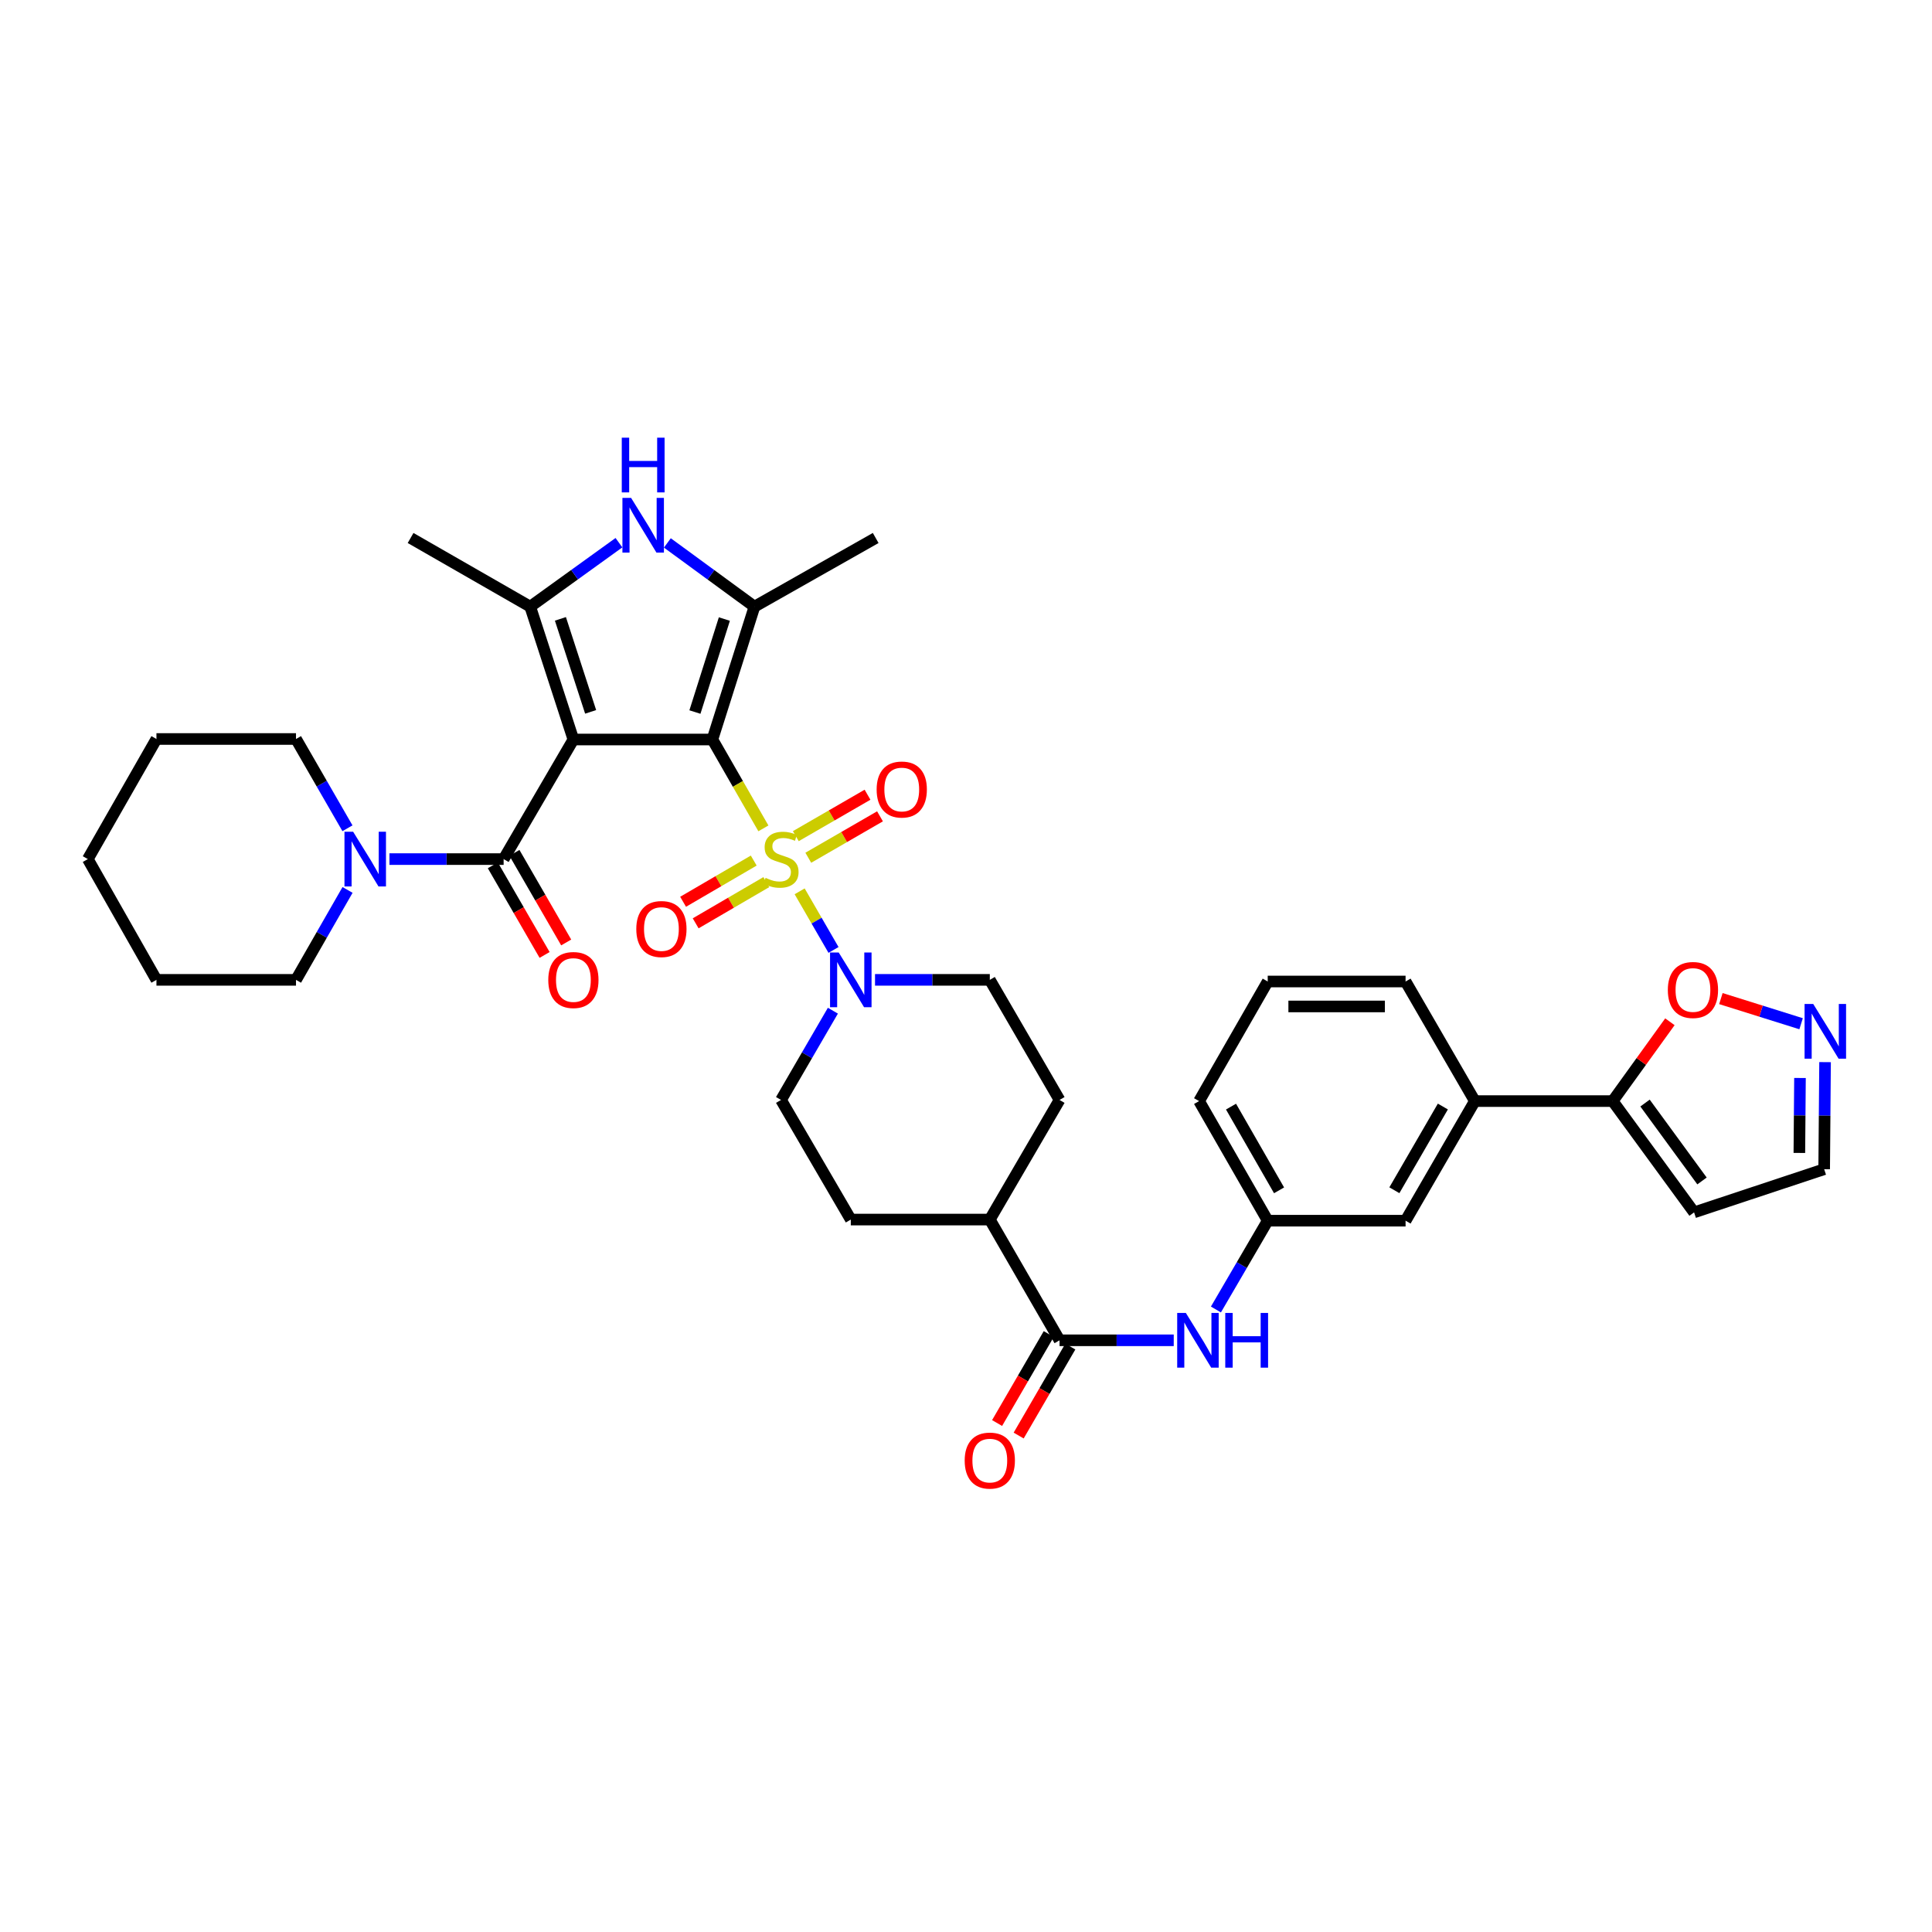 <?xml version='1.0' encoding='iso-8859-1'?>
<svg version='1.1' baseProfile='full'
              xmlns='http://www.w3.org/2000/svg'
                      xmlns:rdkit='http://www.rdkit.org/xml'
                      xmlns:xlink='http://www.w3.org/1999/xlink'
                  xml:space='preserve'
width='1000px' height='1000px' viewBox='0 0 1000 1000'>
<!-- END OF HEADER -->
<rect style='opacity:1.0;fill:#FFFFFF;stroke:none' width='1000' height='1000' x='0' y='0'> </rect>
<path class='bond-0' d='M 368.735,382.767 L 296.788,382.767' style='fill:none;fill-rule:evenodd;stroke:#000000;stroke-width:6px;stroke-linecap:butt;stroke-linejoin:miter;stroke-opacity:1' />
<path class='bond-1' d='M 368.735,382.767 L 381.932,405.764' style='fill:none;fill-rule:evenodd;stroke:#000000;stroke-width:6px;stroke-linecap:butt;stroke-linejoin:miter;stroke-opacity:1' />
<path class='bond-1' d='M 381.932,405.764 L 395.129,428.761' style='fill:none;fill-rule:evenodd;stroke:#CCCC00;stroke-width:6px;stroke-linecap:butt;stroke-linejoin:miter;stroke-opacity:1' />
<path class='bond-2' d='M 368.735,382.767 L 390.505,313.998' style='fill:none;fill-rule:evenodd;stroke:#000000;stroke-width:6px;stroke-linecap:butt;stroke-linejoin:miter;stroke-opacity:1' />
<path class='bond-2' d='M 359.691,368.555 L 374.93,320.417' style='fill:none;fill-rule:evenodd;stroke:#000000;stroke-width:6px;stroke-linecap:butt;stroke-linejoin:miter;stroke-opacity:1' />
<path class='bond-3' d='M 296.788,382.767 L 274.436,313.998' style='fill:none;fill-rule:evenodd;stroke:#000000;stroke-width:6px;stroke-linecap:butt;stroke-linejoin:miter;stroke-opacity:1' />
<path class='bond-3' d='M 305.715,368.461 L 290.068,320.323' style='fill:none;fill-rule:evenodd;stroke:#000000;stroke-width:6px;stroke-linecap:butt;stroke-linejoin:miter;stroke-opacity:1' />
<path class='bond-4' d='M 296.788,382.767 L 260.678,444.665' style='fill:none;fill-rule:evenodd;stroke:#000000;stroke-width:6px;stroke-linecap:butt;stroke-linejoin:miter;stroke-opacity:1' />
<path class='bond-6' d='M 413.897,461.349 L 422.662,476.519' style='fill:none;fill-rule:evenodd;stroke:#CCCC00;stroke-width:6px;stroke-linecap:butt;stroke-linejoin:miter;stroke-opacity:1' />
<path class='bond-6' d='M 422.662,476.519 L 431.427,491.689' style='fill:none;fill-rule:evenodd;stroke:#0000FF;stroke-width:6px;stroke-linecap:butt;stroke-linejoin:miter;stroke-opacity:1' />
<path class='bond-12' d='M 418.369,443.968 L 436.929,433.249' style='fill:none;fill-rule:evenodd;stroke:#CCCC00;stroke-width:6px;stroke-linecap:butt;stroke-linejoin:miter;stroke-opacity:1' />
<path class='bond-12' d='M 436.929,433.249 L 455.488,422.529' style='fill:none;fill-rule:evenodd;stroke:#FF0000;stroke-width:6px;stroke-linecap:butt;stroke-linejoin:miter;stroke-opacity:1' />
<path class='bond-12' d='M 411.912,432.788 L 430.471,422.068' style='fill:none;fill-rule:evenodd;stroke:#CCCC00;stroke-width:6px;stroke-linecap:butt;stroke-linejoin:miter;stroke-opacity:1' />
<path class='bond-12' d='M 430.471,422.068 L 449.03,411.348' style='fill:none;fill-rule:evenodd;stroke:#FF0000;stroke-width:6px;stroke-linecap:butt;stroke-linejoin:miter;stroke-opacity:1' />
<path class='bond-13' d='M 390.131,445.431 L 371.85,456.095' style='fill:none;fill-rule:evenodd;stroke:#CCCC00;stroke-width:6px;stroke-linecap:butt;stroke-linejoin:miter;stroke-opacity:1' />
<path class='bond-13' d='M 371.85,456.095 L 353.569,466.76' style='fill:none;fill-rule:evenodd;stroke:#FF0000;stroke-width:6px;stroke-linecap:butt;stroke-linejoin:miter;stroke-opacity:1' />
<path class='bond-13' d='M 396.637,456.583 L 378.356,467.248' style='fill:none;fill-rule:evenodd;stroke:#CCCC00;stroke-width:6px;stroke-linecap:butt;stroke-linejoin:miter;stroke-opacity:1' />
<path class='bond-13' d='M 378.356,467.248 L 360.075,477.912' style='fill:none;fill-rule:evenodd;stroke:#FF0000;stroke-width:6px;stroke-linecap:butt;stroke-linejoin:miter;stroke-opacity:1' />
<path class='bond-5' d='M 390.505,313.998 L 367.967,297.509' style='fill:none;fill-rule:evenodd;stroke:#000000;stroke-width:6px;stroke-linecap:butt;stroke-linejoin:miter;stroke-opacity:1' />
<path class='bond-5' d='M 367.967,297.509 L 345.429,281.019' style='fill:none;fill-rule:evenodd;stroke:#0000FF;stroke-width:6px;stroke-linecap:butt;stroke-linejoin:miter;stroke-opacity:1' />
<path class='bond-28' d='M 390.505,313.998 L 453.256,278.462' style='fill:none;fill-rule:evenodd;stroke:#000000;stroke-width:6px;stroke-linecap:butt;stroke-linejoin:miter;stroke-opacity:1' />
<path class='bond-27' d='M 274.436,313.998 L 212.518,278.462' style='fill:none;fill-rule:evenodd;stroke:#000000;stroke-width:6px;stroke-linecap:butt;stroke-linejoin:miter;stroke-opacity:1' />
<path class='bond-37' d='M 274.436,313.998 L 297.4,297.447' style='fill:none;fill-rule:evenodd;stroke:#000000;stroke-width:6px;stroke-linecap:butt;stroke-linejoin:miter;stroke-opacity:1' />
<path class='bond-37' d='M 297.4,297.447 L 320.363,280.896' style='fill:none;fill-rule:evenodd;stroke:#0000FF;stroke-width:6px;stroke-linecap:butt;stroke-linejoin:miter;stroke-opacity:1' />
<path class='bond-7' d='M 260.678,444.665 L 231.124,444.665' style='fill:none;fill-rule:evenodd;stroke:#000000;stroke-width:6px;stroke-linecap:butt;stroke-linejoin:miter;stroke-opacity:1' />
<path class='bond-7' d='M 231.124,444.665 L 201.571,444.665' style='fill:none;fill-rule:evenodd;stroke:#0000FF;stroke-width:6px;stroke-linecap:butt;stroke-linejoin:miter;stroke-opacity:1' />
<path class='bond-17' d='M 255.088,447.894 L 268.485,471.085' style='fill:none;fill-rule:evenodd;stroke:#000000;stroke-width:6px;stroke-linecap:butt;stroke-linejoin:miter;stroke-opacity:1' />
<path class='bond-17' d='M 268.485,471.085 L 281.883,494.276' style='fill:none;fill-rule:evenodd;stroke:#FF0000;stroke-width:6px;stroke-linecap:butt;stroke-linejoin:miter;stroke-opacity:1' />
<path class='bond-17' d='M 266.268,441.435 L 279.666,464.626' style='fill:none;fill-rule:evenodd;stroke:#000000;stroke-width:6px;stroke-linecap:butt;stroke-linejoin:miter;stroke-opacity:1' />
<path class='bond-17' d='M 279.666,464.626 L 293.063,487.818' style='fill:none;fill-rule:evenodd;stroke:#FF0000;stroke-width:6px;stroke-linecap:butt;stroke-linejoin:miter;stroke-opacity:1' />
<path class='bond-19' d='M 452.912,507.172 L 482.616,507.172' style='fill:none;fill-rule:evenodd;stroke:#0000FF;stroke-width:6px;stroke-linecap:butt;stroke-linejoin:miter;stroke-opacity:1' />
<path class='bond-19' d='M 482.616,507.172 L 512.32,507.172' style='fill:none;fill-rule:evenodd;stroke:#000000;stroke-width:6px;stroke-linecap:butt;stroke-linejoin:miter;stroke-opacity:1' />
<path class='bond-20' d='M 431.102,523.129 L 417.679,546.232' style='fill:none;fill-rule:evenodd;stroke:#0000FF;stroke-width:6px;stroke-linecap:butt;stroke-linejoin:miter;stroke-opacity:1' />
<path class='bond-20' d='M 417.679,546.232 L 404.256,569.334' style='fill:none;fill-rule:evenodd;stroke:#000000;stroke-width:6px;stroke-linecap:butt;stroke-linejoin:miter;stroke-opacity:1' />
<path class='bond-29' d='M 179.844,428.711 L 166.527,405.606' style='fill:none;fill-rule:evenodd;stroke:#0000FF;stroke-width:6px;stroke-linecap:butt;stroke-linejoin:miter;stroke-opacity:1' />
<path class='bond-29' d='M 166.527,405.606 L 153.21,382.502' style='fill:none;fill-rule:evenodd;stroke:#000000;stroke-width:6px;stroke-linecap:butt;stroke-linejoin:miter;stroke-opacity:1' />
<path class='bond-30' d='M 179.891,460.626 L 166.55,483.899' style='fill:none;fill-rule:evenodd;stroke:#0000FF;stroke-width:6px;stroke-linecap:butt;stroke-linejoin:miter;stroke-opacity:1' />
<path class='bond-30' d='M 166.55,483.899 L 153.21,507.172' style='fill:none;fill-rule:evenodd;stroke:#000000;stroke-width:6px;stroke-linecap:butt;stroke-linejoin:miter;stroke-opacity:1' />
<path class='bond-8' d='M 548.415,693.738 L 512.32,631.246' style='fill:none;fill-rule:evenodd;stroke:#000000;stroke-width:6px;stroke-linecap:butt;stroke-linejoin:miter;stroke-opacity:1' />
<path class='bond-11' d='M 548.415,693.738 L 577.969,693.738' style='fill:none;fill-rule:evenodd;stroke:#000000;stroke-width:6px;stroke-linecap:butt;stroke-linejoin:miter;stroke-opacity:1' />
<path class='bond-11' d='M 577.969,693.738 L 607.523,693.738' style='fill:none;fill-rule:evenodd;stroke:#0000FF;stroke-width:6px;stroke-linecap:butt;stroke-linejoin:miter;stroke-opacity:1' />
<path class='bond-23' d='M 542.832,690.497 L 529.463,713.527' style='fill:none;fill-rule:evenodd;stroke:#000000;stroke-width:6px;stroke-linecap:butt;stroke-linejoin:miter;stroke-opacity:1' />
<path class='bond-23' d='M 529.463,713.527 L 516.093,736.557' style='fill:none;fill-rule:evenodd;stroke:#FF0000;stroke-width:6px;stroke-linecap:butt;stroke-linejoin:miter;stroke-opacity:1' />
<path class='bond-23' d='M 553.999,696.98 L 540.629,720.009' style='fill:none;fill-rule:evenodd;stroke:#000000;stroke-width:6px;stroke-linecap:butt;stroke-linejoin:miter;stroke-opacity:1' />
<path class='bond-23' d='M 540.629,720.009 L 527.26,743.039' style='fill:none;fill-rule:evenodd;stroke:#FF0000;stroke-width:6px;stroke-linecap:butt;stroke-linejoin:miter;stroke-opacity:1' />
<path class='bond-9' d='M 834.725,569.922 L 763.374,569.922' style='fill:none;fill-rule:evenodd;stroke:#000000;stroke-width:6px;stroke-linecap:butt;stroke-linejoin:miter;stroke-opacity:1' />
<path class='bond-14' d='M 834.725,569.922 L 849.532,549.393' style='fill:none;fill-rule:evenodd;stroke:#000000;stroke-width:6px;stroke-linecap:butt;stroke-linejoin:miter;stroke-opacity:1' />
<path class='bond-14' d='M 849.532,549.393 L 864.339,528.864' style='fill:none;fill-rule:evenodd;stroke:#FF0000;stroke-width:6px;stroke-linecap:butt;stroke-linejoin:miter;stroke-opacity:1' />
<path class='bond-16' d='M 834.725,569.922 L 876.853,627.523' style='fill:none;fill-rule:evenodd;stroke:#000000;stroke-width:6px;stroke-linecap:butt;stroke-linejoin:miter;stroke-opacity:1' />
<path class='bond-16' d='M 851.466,570.94 L 880.956,611.261' style='fill:none;fill-rule:evenodd;stroke:#000000;stroke-width:6px;stroke-linecap:butt;stroke-linejoin:miter;stroke-opacity:1' />
<path class='bond-10' d='M 932.248,529.882 L 911.49,523.374' style='fill:none;fill-rule:evenodd;stroke:#0000FF;stroke-width:6px;stroke-linecap:butt;stroke-linejoin:miter;stroke-opacity:1' />
<path class='bond-10' d='M 911.49,523.374 L 890.732,516.865' style='fill:none;fill-rule:evenodd;stroke:#FF0000;stroke-width:6px;stroke-linecap:butt;stroke-linejoin:miter;stroke-opacity:1' />
<path class='bond-41' d='M 944.65,549.757 L 944.419,577.468' style='fill:none;fill-rule:evenodd;stroke:#0000FF;stroke-width:6px;stroke-linecap:butt;stroke-linejoin:miter;stroke-opacity:1' />
<path class='bond-41' d='M 944.419,577.468 L 944.188,605.179' style='fill:none;fill-rule:evenodd;stroke:#000000;stroke-width:6px;stroke-linecap:butt;stroke-linejoin:miter;stroke-opacity:1' />
<path class='bond-41' d='M 931.669,557.962 L 931.507,577.36' style='fill:none;fill-rule:evenodd;stroke:#0000FF;stroke-width:6px;stroke-linecap:butt;stroke-linejoin:miter;stroke-opacity:1' />
<path class='bond-41' d='M 931.507,577.36 L 931.346,596.758' style='fill:none;fill-rule:evenodd;stroke:#000000;stroke-width:6px;stroke-linecap:butt;stroke-linejoin:miter;stroke-opacity:1' />
<path class='bond-21' d='M 629.359,677.787 L 642.765,654.807' style='fill:none;fill-rule:evenodd;stroke:#0000FF;stroke-width:6px;stroke-linecap:butt;stroke-linejoin:miter;stroke-opacity:1' />
<path class='bond-21' d='M 642.765,654.807 L 656.171,631.827' style='fill:none;fill-rule:evenodd;stroke:#000000;stroke-width:6px;stroke-linecap:butt;stroke-linejoin:miter;stroke-opacity:1' />
<path class='bond-15' d='M 763.374,569.922 L 727.522,631.827' style='fill:none;fill-rule:evenodd;stroke:#000000;stroke-width:6px;stroke-linecap:butt;stroke-linejoin:miter;stroke-opacity:1' />
<path class='bond-15' d='M 746.823,572.737 L 721.727,616.07' style='fill:none;fill-rule:evenodd;stroke:#000000;stroke-width:6px;stroke-linecap:butt;stroke-linejoin:miter;stroke-opacity:1' />
<path class='bond-40' d='M 763.374,569.922 L 727.522,508.025' style='fill:none;fill-rule:evenodd;stroke:#000000;stroke-width:6px;stroke-linecap:butt;stroke-linejoin:miter;stroke-opacity:1' />
<path class='bond-24' d='M 876.853,627.523 L 944.188,605.179' style='fill:none;fill-rule:evenodd;stroke:#000000;stroke-width:6px;stroke-linecap:butt;stroke-linejoin:miter;stroke-opacity:1' />
<path class='bond-18' d='M 512.32,631.246 L 440.373,631.246' style='fill:none;fill-rule:evenodd;stroke:#000000;stroke-width:6px;stroke-linecap:butt;stroke-linejoin:miter;stroke-opacity:1' />
<path class='bond-38' d='M 512.32,631.246 L 548.415,569.334' style='fill:none;fill-rule:evenodd;stroke:#000000;stroke-width:6px;stroke-linecap:butt;stroke-linejoin:miter;stroke-opacity:1' />
<path class='bond-25' d='M 512.32,507.172 L 548.415,569.334' style='fill:none;fill-rule:evenodd;stroke:#000000;stroke-width:6px;stroke-linecap:butt;stroke-linejoin:miter;stroke-opacity:1' />
<path class='bond-26' d='M 404.256,569.334 L 440.373,631.246' style='fill:none;fill-rule:evenodd;stroke:#000000;stroke-width:6px;stroke-linecap:butt;stroke-linejoin:miter;stroke-opacity:1' />
<path class='bond-22' d='M 656.171,631.827 L 727.522,631.827' style='fill:none;fill-rule:evenodd;stroke:#000000;stroke-width:6px;stroke-linecap:butt;stroke-linejoin:miter;stroke-opacity:1' />
<path class='bond-33' d='M 656.171,631.827 L 620.642,569.922' style='fill:none;fill-rule:evenodd;stroke:#000000;stroke-width:6px;stroke-linecap:butt;stroke-linejoin:miter;stroke-opacity:1' />
<path class='bond-33' d='M 662.04,616.114 L 637.17,572.781' style='fill:none;fill-rule:evenodd;stroke:#000000;stroke-width:6px;stroke-linecap:butt;stroke-linejoin:miter;stroke-opacity:1' />
<path class='bond-35' d='M 153.21,382.502 L 80.976,382.502' style='fill:none;fill-rule:evenodd;stroke:#000000;stroke-width:6px;stroke-linecap:butt;stroke-linejoin:miter;stroke-opacity:1' />
<path class='bond-34' d='M 153.21,507.172 L 80.976,507.172' style='fill:none;fill-rule:evenodd;stroke:#000000;stroke-width:6px;stroke-linecap:butt;stroke-linejoin:miter;stroke-opacity:1' />
<path class='bond-31' d='M 727.522,508.025 L 656.171,508.025' style='fill:none;fill-rule:evenodd;stroke:#000000;stroke-width:6px;stroke-linecap:butt;stroke-linejoin:miter;stroke-opacity:1' />
<path class='bond-31' d='M 716.819,520.937 L 666.873,520.937' style='fill:none;fill-rule:evenodd;stroke:#000000;stroke-width:6px;stroke-linecap:butt;stroke-linejoin:miter;stroke-opacity:1' />
<path class='bond-32' d='M 656.171,508.025 L 620.642,569.922' style='fill:none;fill-rule:evenodd;stroke:#000000;stroke-width:6px;stroke-linecap:butt;stroke-linejoin:miter;stroke-opacity:1' />
<path class='bond-36' d='M 80.976,507.172 L 45.455,444.665' style='fill:none;fill-rule:evenodd;stroke:#000000;stroke-width:6px;stroke-linecap:butt;stroke-linejoin:miter;stroke-opacity:1' />
<path class='bond-39' d='M 80.976,382.502 L 45.455,444.665' style='fill:none;fill-rule:evenodd;stroke:#000000;stroke-width:6px;stroke-linecap:butt;stroke-linejoin:miter;stroke-opacity:1' />
<path  class='atom-2' d='M 396.256 454.385
Q 396.576 454.505, 397.896 455.065
Q 399.216 455.625, 400.656 455.985
Q 402.136 456.305, 403.576 456.305
Q 406.256 456.305, 407.816 455.025
Q 409.376 453.705, 409.376 451.425
Q 409.376 449.865, 408.576 448.905
Q 407.816 447.945, 406.616 447.425
Q 405.416 446.905, 403.416 446.305
Q 400.896 445.545, 399.376 444.825
Q 397.896 444.105, 396.816 442.585
Q 395.776 441.065, 395.776 438.505
Q 395.776 434.945, 398.176 432.745
Q 400.616 430.545, 405.416 430.545
Q 408.696 430.545, 412.416 432.105
L 411.496 435.185
Q 408.096 433.785, 405.536 433.785
Q 402.776 433.785, 401.256 434.945
Q 399.736 436.065, 399.776 438.025
Q 399.776 439.545, 400.536 440.465
Q 401.336 441.385, 402.456 441.905
Q 403.616 442.425, 405.536 443.025
Q 408.096 443.825, 409.616 444.625
Q 411.136 445.425, 412.216 447.065
Q 413.336 448.665, 413.336 451.425
Q 413.336 455.345, 410.696 457.465
Q 408.096 459.545, 403.736 459.545
Q 401.216 459.545, 399.296 458.985
Q 397.416 458.465, 395.176 457.545
L 396.256 454.385
' fill='#CCCC00'/>
<path  class='atom-6' d='M 326.645 257.696
L 335.925 272.696
Q 336.845 274.176, 338.325 276.856
Q 339.805 279.536, 339.885 279.696
L 339.885 257.696
L 343.645 257.696
L 343.645 286.016
L 339.765 286.016
L 329.805 269.616
Q 328.645 267.696, 327.405 265.496
Q 326.205 263.296, 325.845 262.616
L 325.845 286.016
L 322.165 286.016
L 322.165 257.696
L 326.645 257.696
' fill='#0000FF'/>
<path  class='atom-6' d='M 321.825 226.544
L 325.665 226.544
L 325.665 238.584
L 340.145 238.584
L 340.145 226.544
L 343.985 226.544
L 343.985 254.864
L 340.145 254.864
L 340.145 241.784
L 325.665 241.784
L 325.665 254.864
L 321.825 254.864
L 321.825 226.544
' fill='#0000FF'/>
<path  class='atom-7' d='M 434.113 493.012
L 443.393 508.012
Q 444.313 509.492, 445.793 512.172
Q 447.273 514.852, 447.353 515.012
L 447.353 493.012
L 451.113 493.012
L 451.113 521.332
L 447.233 521.332
L 437.273 504.932
Q 436.113 503.012, 434.873 500.812
Q 433.673 498.612, 433.313 497.932
L 433.313 521.332
L 429.633 521.332
L 429.633 493.012
L 434.113 493.012
' fill='#0000FF'/>
<path  class='atom-8' d='M 182.78 430.505
L 192.06 445.505
Q 192.98 446.985, 194.46 449.665
Q 195.94 452.345, 196.02 452.505
L 196.02 430.505
L 199.78 430.505
L 199.78 458.825
L 195.9 458.825
L 185.94 442.425
Q 184.78 440.505, 183.54 438.305
Q 182.34 436.105, 181.98 435.425
L 181.98 458.825
L 178.3 458.825
L 178.3 430.505
L 182.78 430.505
' fill='#0000FF'/>
<path  class='atom-11' d='M 938.523 519.653
L 947.803 534.653
Q 948.723 536.133, 950.203 538.813
Q 951.683 541.493, 951.763 541.653
L 951.763 519.653
L 955.523 519.653
L 955.523 547.973
L 951.643 547.973
L 941.683 531.573
Q 940.523 529.653, 939.283 527.453
Q 938.083 525.253, 937.723 524.573
L 937.723 547.973
L 934.043 547.973
L 934.043 519.653
L 938.523 519.653
' fill='#0000FF'/>
<path  class='atom-12' d='M 613.794 679.578
L 623.074 694.578
Q 623.994 696.058, 625.474 698.738
Q 626.954 701.418, 627.034 701.578
L 627.034 679.578
L 630.794 679.578
L 630.794 707.898
L 626.914 707.898
L 616.954 691.498
Q 615.794 689.578, 614.554 687.378
Q 613.354 685.178, 612.994 684.498
L 612.994 707.898
L 609.314 707.898
L 609.314 679.578
L 613.794 679.578
' fill='#0000FF'/>
<path  class='atom-12' d='M 634.194 679.578
L 638.034 679.578
L 638.034 691.618
L 652.514 691.618
L 652.514 679.578
L 656.354 679.578
L 656.354 707.898
L 652.514 707.898
L 652.514 694.818
L 638.034 694.818
L 638.034 707.898
L 634.194 707.898
L 634.194 679.578
' fill='#0000FF'/>
<path  class='atom-13' d='M 453.749 408.649
Q 453.749 401.849, 457.109 398.049
Q 460.469 394.249, 466.749 394.249
Q 473.029 394.249, 476.389 398.049
Q 479.749 401.849, 479.749 408.649
Q 479.749 415.529, 476.349 419.449
Q 472.949 423.329, 466.749 423.329
Q 460.509 423.329, 457.109 419.449
Q 453.749 415.569, 453.749 408.649
M 466.749 420.129
Q 471.069 420.129, 473.389 417.249
Q 475.749 414.329, 475.749 408.649
Q 475.749 403.089, 473.389 400.289
Q 471.069 397.449, 466.749 397.449
Q 462.429 397.449, 460.069 400.249
Q 457.749 403.049, 457.749 408.649
Q 457.749 414.369, 460.069 417.249
Q 462.429 420.129, 466.749 420.129
' fill='#FF0000'/>
<path  class='atom-14' d='M 329.345 480.862
Q 329.345 474.062, 332.705 470.262
Q 336.065 466.462, 342.345 466.462
Q 348.625 466.462, 351.985 470.262
Q 355.345 474.062, 355.345 480.862
Q 355.345 487.742, 351.945 491.662
Q 348.545 495.542, 342.345 495.542
Q 336.105 495.542, 332.705 491.662
Q 329.345 487.782, 329.345 480.862
M 342.345 492.342
Q 346.665 492.342, 348.985 489.462
Q 351.345 486.542, 351.345 480.862
Q 351.345 475.302, 348.985 472.502
Q 346.665 469.662, 342.345 469.662
Q 338.025 469.662, 335.665 472.462
Q 333.345 475.262, 333.345 480.862
Q 333.345 486.582, 335.665 489.462
Q 338.025 492.342, 342.345 492.342
' fill='#FF0000'/>
<path  class='atom-15' d='M 863.265 512.409
Q 863.265 505.609, 866.625 501.809
Q 869.985 498.009, 876.265 498.009
Q 882.545 498.009, 885.905 501.809
Q 889.265 505.609, 889.265 512.409
Q 889.265 519.289, 885.865 523.209
Q 882.465 527.089, 876.265 527.089
Q 870.025 527.089, 866.625 523.209
Q 863.265 519.329, 863.265 512.409
M 876.265 523.889
Q 880.585 523.889, 882.905 521.009
Q 885.265 518.089, 885.265 512.409
Q 885.265 506.849, 882.905 504.049
Q 880.585 501.209, 876.265 501.209
Q 871.945 501.209, 869.585 504.009
Q 867.265 506.809, 867.265 512.409
Q 867.265 518.129, 869.585 521.009
Q 871.945 523.889, 876.265 523.889
' fill='#FF0000'/>
<path  class='atom-18' d='M 283.788 507.252
Q 283.788 500.452, 287.148 496.652
Q 290.508 492.852, 296.788 492.852
Q 303.068 492.852, 306.428 496.652
Q 309.788 500.452, 309.788 507.252
Q 309.788 514.132, 306.388 518.052
Q 302.988 521.932, 296.788 521.932
Q 290.548 521.932, 287.148 518.052
Q 283.788 514.172, 283.788 507.252
M 296.788 518.732
Q 301.108 518.732, 303.428 515.852
Q 305.788 512.932, 305.788 507.252
Q 305.788 501.692, 303.428 498.892
Q 301.108 496.052, 296.788 496.052
Q 292.468 496.052, 290.108 498.852
Q 287.788 501.652, 287.788 507.252
Q 287.788 512.972, 290.108 515.852
Q 292.468 518.732, 296.788 518.732
' fill='#FF0000'/>
<path  class='atom-24' d='M 499.32 755.995
Q 499.32 749.195, 502.68 745.395
Q 506.04 741.595, 512.32 741.595
Q 518.6 741.595, 521.96 745.395
Q 525.32 749.195, 525.32 755.995
Q 525.32 762.875, 521.92 766.795
Q 518.52 770.675, 512.32 770.675
Q 506.08 770.675, 502.68 766.795
Q 499.32 762.915, 499.32 755.995
M 512.32 767.475
Q 516.64 767.475, 518.96 764.595
Q 521.32 761.675, 521.32 755.995
Q 521.32 750.435, 518.96 747.635
Q 516.64 744.795, 512.32 744.795
Q 508 744.795, 505.64 747.595
Q 503.32 750.395, 503.32 755.995
Q 503.32 761.715, 505.64 764.595
Q 508 767.475, 512.32 767.475
' fill='#FF0000'/>
</svg>
